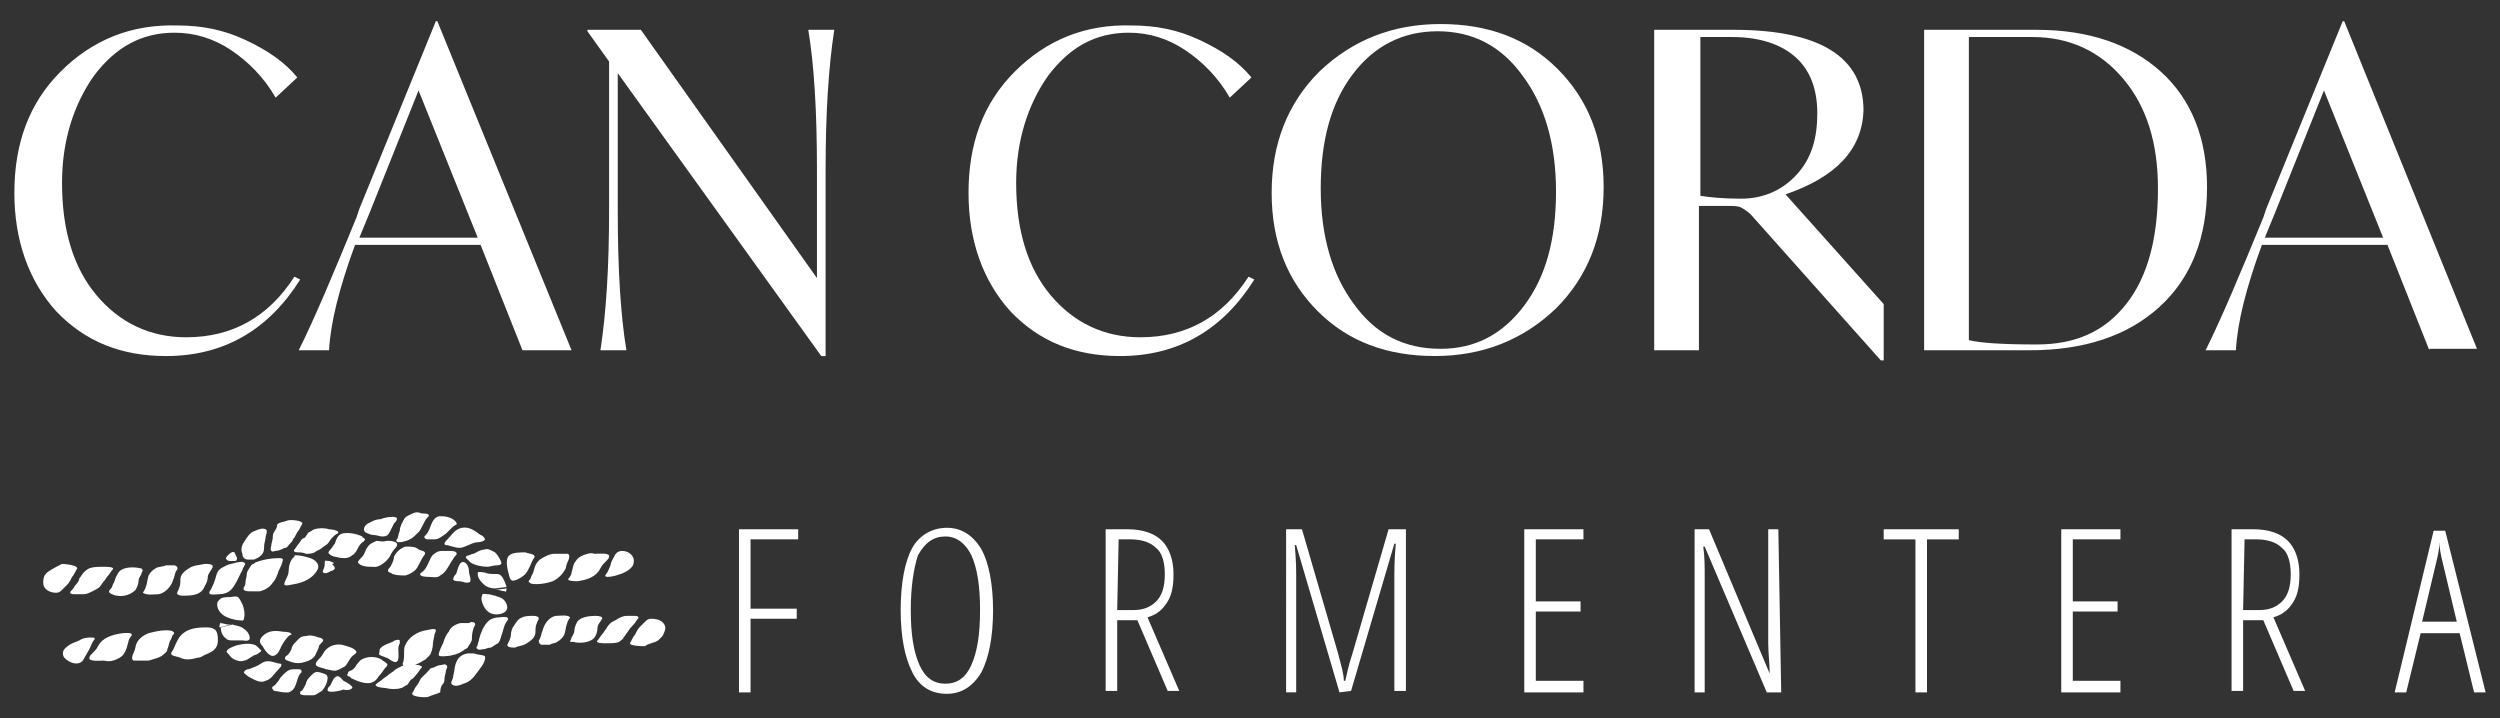 <?xml version="1.0" encoding="utf-8"?>
<!-- Generator: Adobe Illustrator 26.0.1, SVG Export Plug-In . SVG Version: 6.00 Build 0)  -->
<svg version="1.1" id="Capa_1" xmlns="http://www.w3.org/2000/svg" xmlns:xlink="http://www.w3.org/1999/xlink" x="0px" y="0px"
	 width="174px" height="50px" viewBox="0 0 174 50" style="enable-background:new 0 0 174 50;" xml:space="preserve">
<rect x="0" y="0" width="174" height="50" fill="#333333" stroke="none"/>
<style type="text/css">
	.st0{fill:#FFFFFF;}
</style>
<g>
	<path class="st0" d="M52.238,48.189h-0.804V36.836h4.119v0.703h-3.315v4.822h3.215v0.703h-3.215
		C52.238,43.065,52.238,48.189,52.238,48.189z M69.117,42.462c0,1.909-0.301,3.315-0.804,4.32c-0.603,1.005-1.407,1.507-2.411,1.507
		c-1.105,0-1.909-0.502-2.411-1.507c-0.502-1.005-0.804-2.411-0.804-4.32c0-1.909,0.301-3.416,0.804-4.32
		c0.502-0.904,1.407-1.407,2.411-1.407c1.005,0,1.808,0.502,2.411,1.507C68.815,39.147,69.117,40.654,69.117,42.462z M63.39,42.462
		c0,1.708,0.201,2.914,0.603,3.818c0.402,0.904,1.005,1.306,1.808,1.306c0.804,0,1.407-0.402,1.808-1.306
		c0.402-0.904,0.603-2.11,0.603-3.818c0-1.708-0.201-2.914-0.603-3.818c-0.402-0.804-1.005-1.306-1.808-1.306
		c-0.804,0-1.407,0.402-1.909,1.306C63.591,39.549,63.39,40.855,63.39,42.462z M77.757,43.166v4.923h-0.804V36.836h1.507
		c1.105,0,1.909,0.301,2.411,0.804c0.502,0.502,0.804,1.306,0.804,2.311c0,0.804-0.1,1.407-0.402,1.909
		c-0.301,0.502-0.703,0.904-1.407,1.105l2.21,5.124h-0.804l-2.11-4.923H77.757L77.757,43.166z M77.757,42.462h1.105
		c0.703,0,1.206-0.201,1.607-0.603c0.402-0.402,0.603-1.005,0.603-1.909c0-0.804-0.201-1.507-0.603-1.808
		c-0.402-0.402-1.005-0.603-1.808-0.603h-0.804L77.757,42.462L77.757,42.462z M93.229,48.189l-3.014-10.248h-0.1
		c0.1,1.105,0.1,1.808,0.1,2.009v8.238h-0.703V36.836h1.105l2.512,8.64c0.201,0.804,0.402,1.407,0.402,1.909h0.1
		c0.1-0.402,0.201-1.005,0.502-1.909l2.512-8.64h1.206v11.252h-0.804v-8.138c0-0.301,0-1.005,0.1-2.11h-0.1l-3.014,10.248
		L93.229,48.189L93.229,48.189z M110.208,48.189h-4.119V36.836h4.119v0.703h-3.315v4.32h3.114v0.703h-3.114v4.822h3.315V48.189z
		 M123.972,48.189h-1.005l-4.32-10.147h-0.1c0.1,0.703,0.1,1.407,0.1,2.009v8.138h-0.703V36.836h1.005l4.22,10.047l0,0
		c0-0.703-0.1-1.407-0.1-2.11v-7.937h0.703L123.972,48.189L123.972,48.189z M134.119,48.189h-0.804V37.54h-2.21v-0.703h5.224v0.703
		h-2.21V48.189L134.119,48.189z M147.582,48.189h-4.119V36.836h4.119v0.703h-3.315v4.32h3.114v0.703h-3.114v4.822h3.315V48.189z
		 M156.121,43.166v4.923h-0.804V36.836h1.507c1.105,0,1.909,0.301,2.411,0.804c0.502,0.502,0.804,1.306,0.804,2.311
		c0,0.804-0.1,1.407-0.402,1.909c-0.301,0.502-0.703,0.904-1.407,1.105l2.21,5.124h-0.804l-2.11-4.923L156.121,43.166
		L156.121,43.166z M156.121,42.462h1.105c0.703,0,1.206-0.201,1.607-0.603c0.402-0.402,0.603-1.005,0.603-1.909
		c0-0.804-0.201-1.507-0.603-1.808c-0.402-0.402-1.005-0.603-1.808-0.603h-0.804L156.121,42.462L156.121,42.462z M172.196,48.189
		l-1.005-4.119h-2.713l-1.005,4.119h-0.804l2.713-11.252h0.804L173,48.189H172.196L172.196,48.189z M170.991,43.266l-1.005-4.22
		c-0.1-0.402-0.201-0.904-0.201-1.306c0,0.402-0.1,0.904-0.201,1.306l-1.005,4.22H170.991z M1,13.427
		c0-3.416,1.005-6.229,3.215-8.439s4.923-3.315,8.138-3.215c1.708,0,3.215,0.301,4.722,1.005s2.713,1.507,3.617,2.612l-1.507,1.407
		c-0.804-1.407-1.909-2.512-3.114-3.315s-2.512-1.206-3.918-1.206c-2.311,0-4.119,1.005-5.626,3.014
		c-1.407,2.009-2.21,4.521-2.21,7.435c0,3.315,0.804,5.928,2.411,7.836s3.717,2.914,6.229,2.914c3.215,0,5.727-1.407,7.535-4.22
		l0.402,0.201c-2.21,3.516-5.325,5.325-9.343,5.325c-3.114,0-5.626-1.005-7.636-3.114C2.005,19.556,1,16.743,1,13.427z
		 M36.364,24.378l-2.914-7.334H24.71c-1.105,3.014-1.708,5.425-1.808,7.334h-2.11c1.105-2.21,2.411-5.325,4.019-9.243l0.201-0.603
		l5.325-13.061h0.1l9.343,22.907H36.364z M25.012,16.542h8.238L29.131,6.294l-3.416,8.54L25.012,16.542z"/>
	<g>
		<path class="st0" d="M56.257,2.075h1.808c-0.402,2.612-0.603,5.827-0.603,9.745v12.96h-0.301L42.995,5.089v9.544
			c0,4.119,0.201,7.334,0.603,9.745H41.79c0.402-2.612,0.603-5.827,0.603-9.745V4.285l-1.507-2.11v-0.1h3.717l12.257,17.28V11.82
			C56.86,7.701,56.659,4.486,56.257,2.075z M67.409,13.427c0-3.416,1.005-6.229,3.215-8.439c2.21-2.21,4.923-3.315,8.138-3.215
			c1.708,0,3.215,0.301,4.722,1.005S86.196,4.285,87.1,5.39l-1.507,1.407c-0.804-1.407-1.909-2.512-3.114-3.315
			s-2.512-1.206-3.918-1.206c-2.311,0-4.119,1.005-5.626,3.014c-1.407,2.009-2.21,4.521-2.21,7.435c0,3.315,0.804,5.928,2.411,7.836
			s3.717,2.914,6.229,2.914c3.215,0,5.727-1.407,7.535-4.22l0.402,0.201c-2.21,3.516-5.325,5.325-9.343,5.325
			c-3.114,0-5.626-1.005-7.636-3.114C68.414,19.556,67.409,16.743,67.409,13.427z"/>
	</g>
	<path class="st0" d="M88.507,13.427c0-3.416,1.105-6.229,3.315-8.439c2.311-2.21,5.124-3.315,8.439-3.315
		c3.315,0,6.028,1.005,8.138,3.114c2.11,2.11,3.215,4.822,3.215,8.238s-1.105,6.229-3.315,8.439
		c-2.311,2.21-5.124,3.315-8.439,3.315c-3.315,0-6.028-1.005-8.138-3.114C89.612,19.556,88.507,16.843,88.507,13.427z
		 M108.299,13.327c0-3.315-0.804-6.028-2.311-8.037c-1.507-2.11-3.516-3.114-5.928-3.114S95.64,3.18,94.133,5.189
		c-1.507,2.009-2.21,4.621-2.21,7.937s0.804,6.028,2.311,8.037c1.507,2.11,3.516,3.114,6.028,3.114c2.411,0,4.32-1.005,5.827-3.014
		S108.299,16.642,108.299,13.327z M124.273,13.528l6.832,7.636v3.918h-0.201l-9.042-10.147c-0.201-0.201-0.502-0.402-0.703-0.502
		c-0.201-0.1-0.502-0.1-0.904-0.1h-2.009v10.047h-3.114V2.075h5.526c6.028,0,9.042,1.909,9.042,5.626
		C129.598,10.413,127.79,12.322,124.273,13.528z M126.484,7.902c0-1.708-0.502-3.014-1.507-3.918
		c-1.005-0.904-2.512-1.407-4.421-1.407h-2.21v11.051c0.603,0.1,1.607,0.201,2.813,0.201c1.607,0,2.914-0.603,3.918-1.708
		C126.082,11.016,126.484,9.61,126.484,7.902z M153.61,13.026c0,3.516-1.105,6.329-3.315,8.339s-5.224,3.014-9.042,3.014h-7.334
		V2.075h7.836c3.617,0,6.53,1.005,8.64,2.914C152.505,6.897,153.61,9.61,153.61,13.026z M150.194,13.126
		c0-3.215-0.804-5.727-2.411-7.636c-1.607-1.909-3.717-2.914-6.329-2.914h-4.421v21.098c0.804,0.201,2.411,0.301,4.722,0.301
		c2.713,0,4.722-0.904,6.229-2.813C149.491,19.255,150.194,16.542,150.194,13.126z M169.082,24.378l-2.914-7.334h-8.741
		c-1.105,3.014-1.708,5.425-1.808,7.334h-2.11c1.105-2.21,2.411-5.325,4.019-9.243l0.201-0.603l5.325-13.061h0.1l9.243,22.806
		h-3.315V24.378z M157.629,16.542h8.238l-4.119-10.248l-3.416,8.54L157.629,16.542z"/>
	<g>
		<path class="st0" d="M5.521,40.252c0.1-0.1,0.201-0.301,0.301-0.402c0.1-0.1,0.201-0.201,0.402-0.301
			c0.301-0.1,0.603-0.1,1.005-0.1c0.201,0,0.804,0,0.603,0.201c-0.1,0.1-0.201,0.301-0.301,0.402c-0.1,0.1-0.201,0.301-0.301,0.402
			c-0.1,0.1-0.201,0.301-0.301,0.402c-0.1,0.1-0.301,0.201-0.502,0.301c-0.201,0.1-0.402,0.201-0.603,0.201s-0.502,0-0.703,0
			s-0.301-0.1-0.201-0.201c0.1-0.1,0.201-0.201,0.301-0.402C5.32,40.654,5.521,40.453,5.521,40.252z M3.411,39.75
			c-0.301,0.201-0.402,0.402-0.402,0.804c0,0.502,0.502,0.703,0.904,0.703c0.201,0,0.301-0.1,0.402-0.201s0.301-0.301,0.402-0.402
			s0.201-0.301,0.301-0.502c0.1-0.1,0.201-0.301,0.301-0.502c0.301-0.301-0.804-0.402-1.005-0.402
			C4.114,39.348,3.713,39.549,3.411,39.75z M20.591,38.645c-0.1,0-0.1,0-0.1,0.1c-0.301,0.201-0.402,0.703-0.402,1.005
			c0,0.201-0.1,0.402-0.201,0.603c0,0-0.1,0.201-0.1,0.301c0,0.201,0.603,0,0.703,0c0.603-0.1,1.306-0.402,1.607-1.005
			c0.201-0.402-0.201-0.703-0.502-0.804C21.294,38.745,20.893,38.645,20.591,38.645z M17.778,39.147c-0.1,0.1-0.201,0.1-0.301,0.201
			c-0.1,0.201-0.301,0.402-0.301,0.603c0,0.201-0.1,0.402-0.1,0.703c0,0.1-0.201,0.301-0.1,0.402c0.1,0.1,0.301,0.1,0.502,0.1
			s0.402,0,0.603,0c0.402-0.1,0.703-0.301,0.904-0.603c0.201-0.201,0.301-0.502,0.402-0.804c0.1-0.201,0.301-0.603,0.301-0.804
			c0-0.1-0.201-0.1-0.301-0.1C18.883,38.846,18.28,38.946,17.778,39.147z M10.846,39.549c-0.201,0.1-0.402,0.301-0.502,0.502
			c-0.1,0.301-0.1,0.603-0.201,0.804c0,0.1-0.201,0.402-0.201,0.402c0.301,0.201,0.804,0.1,1.105,0.1
			c0.502-0.1,0.904-0.603,1.005-1.005c0.1-0.201,0.1-0.402,0.201-0.603c0.1-0.1,0.201-0.301-0.1-0.402c-0.201,0-0.402,0-0.603,0
			C11.348,39.448,10.946,39.448,10.846,39.549z M9.841,39.549h-0.1c-0.402-0.1-1.105-0.1-1.407,0.201
			c-0.201,0.201-0.301,0.502-0.402,0.804c-0.1,0.1-0.1,0.301-0.201,0.402c-0.1,0.1-0.201,0.201-0.1,0.301
			c0.1,0.1,0.402,0.201,0.502,0.201c0.502,0.1,1.005-0.1,1.306-0.402c0.1-0.201,0.201-0.402,0.201-0.603
			c0-0.201,0.1-0.301,0.201-0.502c0-0.1,0.1-0.201,0.1-0.301C9.942,39.649,9.841,39.649,9.841,39.549z M13.157,39.549
			c-0.301,0.201-0.603,0.402-0.603,0.804c0,0.201,0,0.402-0.1,0.603c0,0.1-0.201,0.301-0.1,0.402c0.1,0.1,0.301,0.1,0.402,0.1
			c0.301,0,0.603,0,0.904-0.1c0.301-0.1,0.502-0.301,0.603-0.603c0.1-0.1,0.201-0.402,0.201-0.603c0-0.201,0.201-0.402,0.301-0.603
			c0.201-0.301-0.301-0.301-0.502-0.301C13.759,39.348,13.458,39.348,13.157,39.549z M15.769,39.348
			c-0.201,0.1-0.402,0.201-0.502,0.301c-0.201,0.201-0.201,0.402-0.301,0.703c-0.1,0.301-0.201,0.502-0.301,0.703
			c0,0-0.1,0.1-0.1,0.201c0,0.201,0.502,0.1,0.703,0.1c0.301,0,0.603-0.1,0.804-0.301c0.301-0.301,0.502-0.804,0.703-1.206
			c0.1-0.1,0.1-0.301,0.201-0.402c0-0.1,0.201-0.201,0-0.301c-0.1-0.1-0.402,0-0.502,0C16.171,39.248,15.97,39.248,15.769,39.348z
			 M23.203,39.147c-0.1,0-0.201-0.1-0.301-0.1c-0.201,0-0.301-0.1-0.301,0.1c0,0.201,0,0.301-0.1,0.502c0,0.1-0.1,0.1,0,0.201
			c0.1,0.1,0.402,0,0.502-0.1c0.1,0,0.301-0.1,0.301-0.201c0-0.1-0.1-0.201-0.201-0.301C23.304,39.248,23.203,39.147,23.203,39.147z
			 M25.614,36.434c-0.201,0.1-0.402,0.402-0.201,0.603c0.201,0.1,0.402,0.201,0.603,0.201s0.402,0.1,0.603,0.1
			c0.301,0,0.402-0.1,0.502-0.301s0.201-0.402,0.301-0.603c0.1-0.1,0.201-0.201,0.201-0.301c0.1-0.301-1.005-0.1-1.105,0
			C26.117,36.133,25.815,36.334,25.614,36.434z M28.729,35.731c-0.201,0.1-0.502,0.201-0.603,0.402s-0.301,0.502-0.301,0.804
			c-0.1,0.201-0.1,0.502-0.201,0.603c-0.1,0.1,0,0.201,0.1,0.201c0.301,0,0.603-0.1,0.804-0.201c0.201-0.1,0.402-0.301,0.603-0.502
			c0.1-0.1,0.201-0.301,0.301-0.502c0.1-0.201,0.201-0.402,0.301-0.502l0.1-0.1c0.1-0.201-0.301-0.201-0.502-0.201
			C29.131,35.631,28.93,35.631,28.729,35.731z M30.839,35.932c-0.1,0-0.201,0-0.301,0c-0.603,0.201-0.502,0.904-0.904,1.306
			l-0.1,0.1c0,0.201,0.201,0.201,0.301,0.201c0.1,0,0.301,0,0.402,0c0.301,0,0.502-0.201,0.804-0.402
			c0.1-0.1,0.201-0.201,0.301-0.301c0.1-0.1,0.301-0.301,0.402-0.301c0.1-0.1,0-0.201-0.1-0.301
			C31.442,36.033,31.04,35.932,30.839,35.932z M33.752,37.54c0-0.1-0.201-0.301-0.301-0.301c-0.402-0.301-0.804-0.603-1.306-0.502
			c-0.502,0.1-0.703,0.502-1.005,0.804c-0.1,0.1-0.201,0.201-0.201,0.301c0,0.1,0.1,0.1,0.201,0.1c0.402,0.1,0.804,0.301,1.206,0.1
			c0.301-0.1,0.603-0.301,0.904-0.301C33.451,37.741,33.752,37.64,33.752,37.54L33.752,37.54z M34.857,39.047
			c-0.1-0.201-0.201-0.402-0.402-0.603c-0.201-0.1-0.502-0.301-0.703-0.201c-0.201,0-0.402,0.1-0.603,0.201
			c-0.1,0.1-0.301,0.1-0.502,0.201c-0.1,0-0.301,0.1-0.201,0.201c0.1,0.1,0.201,0.201,0.301,0.301
			c0.301,0.201,0.804,0.301,1.206,0.301c0.1,0,0.402-0.1,0.603-0.1C34.857,39.348,34.958,39.248,34.857,39.047z M33.15,36.736
			L33.15,36.736L33.15,36.736z M34.857,40.051c-0.1-0.1-0.201-0.1-0.402-0.1s-0.502,0-0.703-0.1c-0.1,0-0.402-0.1-0.502,0v0.1
			c0,0.301,0.201,0.502,0.402,0.703s0.502,0.301,0.804,0.301l0.804-0.1C35.159,40.554,35.058,40.252,34.857,40.051z M29.03,46.883
			c0.1-0.1,0.201-0.301,0.301-0.402c0.1-0.1,0-0.1-0.201-0.201c-0.201,0-0.402,0-0.603,0s-0.402,0-0.603,0.1
			c-0.201,0.1-0.402,0.201-0.502,0.301c-0.1,0.1-0.301,0.201-0.402,0.301c-0.1,0.1-0.301,0.201-0.402,0.301
			c-0.1,0.1-0.301,0.201-0.402,0.301c-0.301,0.201,0.402,0.301,0.603,0.301c0.402,0.1,0.804,0.1,1.105,0
			c0.1,0,0.301-0.201,0.402-0.201c0.1-0.1,0.201-0.301,0.301-0.402C28.729,47.285,28.93,46.983,29.03,46.883z M30.839,47.586
			c0.1-0.1,0.1-0.301,0.1-0.402c0-0.1,0.1-0.402,0.1-0.502c0-0.1,0.201-0.301,0-0.402c-0.1-0.1-0.201,0-0.301,0
			c-0.201,0-0.402,0.1-0.603,0.201c-0.201,0-0.201,0.1-0.402,0.301c-0.1,0.1-0.301,0.301-0.402,0.402
			c-0.1,0.1-0.201,0.402-0.301,0.502c-0.1,0.1-0.201,0.301-0.301,0.502c-0.301,0.301,0.904,0.402,1.105,0.301
			c0.201-0.1,0.603-0.201,0.804-0.301C30.638,47.888,30.738,47.687,30.839,47.586z M32.949,45.476c-0.201,0-0.301,0-0.402,0
			c-0.603,0.1-0.804,0.502-0.904,1.005c0,0.201-0.1,0.502-0.1,0.603c0,0.201-0.301,0.502,0,0.603c0.201,0.1,0.502,0,0.703-0.1
			c0.402-0.1,0.703-0.402,0.904-0.703c0.201-0.301,0.703-0.804,0.603-1.206C33.652,45.577,33.25,45.577,32.949,45.476z
			 M35.159,41.86L35.159,41.86c-0.201-0.301-0.502-0.301-0.703-0.402c-0.1,0-0.301-0.1-0.502-0.1s-0.402-0.1-0.402,0.1
			c-0.1,0.201,0,0.502,0.1,0.703c0.201,0.402,0.502,0.603,0.904,0.603C35.058,42.764,35.561,42.462,35.159,41.86z M13.759,45.778
			c0.201,0,0.301-0.1,0.502-0.201c0.502-0.201,0.904-0.402,0.904-1.005c0-0.201,0-0.703-0.301-0.804c-0.1-0.1-0.402-0.1-0.603-0.1
			c-0.603,0-1.306,0.1-1.708,0.603c-0.1,0.1-0.201,0.301-0.301,0.502s-0.201,0.502-0.301,0.603
			c-0.201,0.301,0.402,0.301,0.603,0.402C12.956,45.979,13.357,45.878,13.759,45.778z M23.304,46.682
			c0.201,0,0.502-0.201,0.703-0.301c0.201-0.201,0.301-0.502,0.502-0.703c0.1-0.1,0.301-0.201,0.301-0.301
			c-0.1-0.301-0.703-0.402-1.005-0.502c-0.603-0.1-1.105,0.201-1.306,0.603c-0.1,0.201-0.301,0.402-0.402,0.502
			c-0.1,0.1-0.201,0.301,0,0.402c0.201,0.1,0.402,0.1,0.603,0.201C22.801,46.582,23.103,46.682,23.304,46.682z M24.308,47.084
			c0,0,0.1,0,0.1,0.1c0.402,0.201,1.105,0.502,1.507,0.301c0.301-0.1,0.402-0.402,0.603-0.603c0.1-0.1,0.201-0.301,0.301-0.402
			c0.1-0.1,0.201-0.201,0.1-0.301c-0.1-0.1-0.301-0.201-0.402-0.301c-0.402-0.201-0.904-0.201-1.306,0
			c-0.201,0.1-0.301,0.301-0.402,0.402c-0.1,0.201-0.201,0.301-0.402,0.402c-0.1,0-0.201,0.1-0.201,0.201
			C24.107,46.983,24.208,47.084,24.308,47.084z M21.194,46.079c0.402-0.1,0.703-0.301,0.804-0.603
			c0.1-0.201,0.201-0.402,0.201-0.502c0-0.1,0.301-0.301,0.301-0.402c0-0.1-0.201-0.201-0.301-0.201
			c-0.301-0.1-0.603-0.201-0.904-0.1c-0.402,0-0.502,0.201-0.703,0.402c-0.1,0.1-0.301,0.301-0.301,0.502
			c-0.1,0.201-0.201,0.402-0.402,0.502c-0.201,0.301,0.201,0.301,0.402,0.402C20.591,46.18,20.893,46.18,21.194,46.079z
			 M18.783,45.577c0.1,0.1,0.301,0.1,0.402,0c0.201-0.1,0.301-0.402,0.402-0.603c0.1-0.201,0.301-0.502,0.502-0.703
			c0,0,0.1-0.1,0.201-0.1c0-0.201-0.502-0.201-0.603-0.201c-0.502-0.1-1.005-0.1-1.407,0.301c-0.301,0.301-0.201,0.502,0,0.703
			C18.381,45.175,18.582,45.476,18.783,45.577z M9.339,45.979c0.1,0,0.1,0,0.201,0c0.201,0,0.502,0,0.804,0
			c0.301-0.1,0.804-0.201,1.005-0.402c0.1-0.1,0.301-0.201,0.301-0.402c0.1-0.201,0.1-0.402,0.201-0.603
			c0.1-0.1,0.1-0.301,0.201-0.402c0.1-0.1,0.1-0.1,0-0.201c-0.1-0.1-0.402-0.1-0.502-0.1c-0.402,0-0.804,0.1-1.206,0.201
			c-0.502,0.201-0.804,0.502-0.904,0.904c0,0.1-0.1,0.402-0.201,0.603C9.138,45.878,9.238,45.979,9.339,45.979z M8.133,45.878
			c0.201-0.1,0.402-0.201,0.502-0.402c0.201-0.301,0.201-0.502,0.301-0.804c0-0.1,0.1-0.301,0.201-0.402
			c0.201-0.301-0.502-0.201-0.603-0.201c-0.703,0.1-1.407,0.301-1.708,0.904c-0.1,0.201-0.201,0.301-0.402,0.502
			c-0.1,0.1-0.201,0.201-0.201,0.301c-0.1,0.301,0.904,0.201,1.005,0.201C7.631,46.079,7.932,45.979,8.133,45.878z M5.32,46.18
			c0.201,0,0.402-0.1,0.502-0.301s0.301-0.502,0.402-0.703s0.201-0.502,0.301-0.603c0.1-0.1,0.1-0.201-0.1-0.201
			c-0.301,0-0.603,0-0.904,0.201c-0.201,0.1-0.603,0.201-0.804,0.402c-0.301,0.201-0.402,0.402-0.301,0.703
			C4.516,45.878,4.918,46.18,5.32,46.18z M35.259,40.955l-0.804,0.1h0.201c0.1,0,0.301,0.1,0.502,0.1
			C35.159,41.257,35.259,41.156,35.259,40.955z M44.1,43.467c0.1-0.1,0.201-0.301,0.301-0.402c0.1-0.1,0-0.201-0.201-0.201
			s-0.502,0-0.603,0c-0.201,0-0.402,0.1-0.603,0.201c-0.1,0.1-0.402,0.201-0.502,0.301c-0.1,0.1-0.201,0.201-0.301,0.402
			c-0.1,0.1-0.201,0.301-0.301,0.402c-0.1,0.1-0.201,0.301-0.301,0.402c-0.201,0.201,0.402,0.201,0.603,0.201
			c0.301,0,0.703,0,0.904-0.1c0.1-0.1,0.301-0.201,0.301-0.301c0.1-0.1,0.201-0.301,0.301-0.402
			C43.799,43.769,44,43.568,44.1,43.467z M45.808,44.572c0.1-0.1,0.201-0.201,0.301-0.301c0.1-0.201,0.201-0.402,0.201-0.603
			c-0.1-0.502-0.603-0.603-1.005-0.603c-0.201,0-0.301,0.1-0.402,0.201c-0.1,0.1-0.301,0.301-0.402,0.402
			c-0.1,0.1-0.201,0.301-0.301,0.502c-0.1,0.1-0.201,0.301-0.301,0.502c-0.301,0.301,0.804,0.301,1.005,0.301
			C45.105,44.773,45.507,44.773,45.808,44.572z M29.633,45.878c0.1-0.1,0.201-0.201,0.301-0.301c0.1-0.201,0.201-0.502,0.201-0.804
			c0-0.201,0.1-0.402,0.1-0.603c0,0,0.1-0.201,0.1-0.301c0-0.201-0.603,0-0.703,0c-0.603,0.1-1.206,0.502-1.407,1.005
			c-0.1,0.1-0.1,0.402-0.1,0.603c0,0.201,0,0.502-0.1,0.703c0,0.301,0.502,0.201,0.603,0.201
			C28.93,46.28,29.332,46.079,29.633,45.878z M32.245,45.276c0.1-0.1,0.201-0.1,0.301-0.201c0.1-0.201,0.301-0.402,0.301-0.603
			c0-0.201,0-0.402,0.1-0.703c0-0.1,0.201-0.301,0.1-0.402c-0.1-0.1-0.301-0.1-0.402,0c-0.201,0-0.402,0-0.603,0
			c-0.402,0.1-0.703,0.301-0.804,0.603c-0.201,0.201-0.301,0.502-0.402,0.804c-0.1,0.201-0.301,0.603-0.301,0.804
			c0,0.1,0.201,0.1,0.301,0.1C31.241,45.677,31.843,45.577,32.245,45.276z M38.776,44.673c0.201-0.1,0.402-0.301,0.502-0.502
			c0.1-0.301,0.1-0.603,0.201-0.804c0-0.1,0.201-0.402,0.201-0.402c-0.201-0.201-0.703-0.1-1.005-0.1
			c-0.502,0.1-0.804,0.603-0.904,1.005c-0.1,0.201-0.1,0.402-0.201,0.603c-0.1,0.1-0.1,0.301,0.1,0.402c0.201,0,0.402,0,0.603,0
			C38.374,44.773,38.675,44.773,38.776,44.673z M39.78,44.673h0.1c0.402,0.1,1.005,0.1,1.407-0.201
			c0.201-0.201,0.301-0.502,0.301-0.804c0-0.1,0.1-0.301,0.201-0.402c0-0.1,0.201-0.201,0.1-0.301c-0.1-0.1-0.402-0.1-0.502-0.1
			c-0.402,0-1.005,0.1-1.206,0.402c-0.1,0.201-0.201,0.402-0.201,0.603c0,0.201-0.1,0.301-0.201,0.502c0,0.1-0.1,0.201-0.1,0.301
			C39.579,44.673,39.68,44.673,39.78,44.673z M36.666,44.773c0.301-0.201,0.603-0.402,0.603-0.804c0-0.201,0-0.402,0.1-0.603
			c0-0.1,0.201-0.301,0.1-0.402c-0.1-0.1-0.301-0.1-0.301-0.1c-0.301,0-0.603,0-0.804,0.1c-0.301,0.1-0.402,0.301-0.603,0.603
			c-0.1,0.1-0.201,0.402-0.201,0.603c0,0.201-0.1,0.402-0.201,0.603c-0.201,0.301,0.301,0.301,0.502,0.301
			C35.963,44.974,36.364,44.974,36.666,44.773z M34.154,45.075c0.201-0.1,0.301-0.201,0.502-0.301
			c0.201-0.201,0.201-0.502,0.301-0.703c0.1-0.301,0.1-0.502,0.301-0.804c0,0,0.1-0.1,0.1-0.201c0-0.201-0.502-0.1-0.603-0.1
			c-0.301,0-0.603,0.1-0.804,0.301c-0.301,0.301-0.502,0.804-0.603,1.206c0,0.1-0.1,0.301-0.1,0.402s-0.201,0.201,0,0.301
			c0.1,0.1,0.301,0,0.502,0C33.752,45.175,33.953,45.075,34.154,45.075z M26.619,45.677c0.1,0,0.201,0.1,0.301,0.1
			c0.201,0.1,0.402,0.301,0.603,0.301c0.301,0,0.201-0.603,0.201-0.804s0-0.301,0.1-0.502c0-0.1,0-0.1,0-0.201
			c-0.1-0.1-0.402,0-0.502,0.1c-0.201,0.1-1.005,0.301-0.904,0.703C26.318,45.577,26.418,45.577,26.619,45.677z M24.509,47.787
			C24.509,47.787,24.509,47.687,24.509,47.787c-0.201-0.201-0.402-0.301-0.603-0.402c-0.1-0.1-0.301-0.402-0.502-0.301
			c-0.201,0.1-0.301,0.402-0.402,0.603c-0.1,0.1-0.201,0.201-0.201,0.301c-0.1,0.301,0.904,0.1,1.105,0
			C24.107,48.089,24.61,47.988,24.509,47.787z M21.797,48.39c0.201,0,0.402-0.201,0.603-0.301c0.201-0.201,0.402-0.603,0.402-0.904
			s-0.301-0.301-0.603-0.402c-0.301-0.1-0.502,0.201-0.703,0.402c-0.1,0.1-0.201,0.301-0.201,0.402
			c-0.1,0.201-0.201,0.402-0.301,0.502c0,0-0.1,0-0.1,0.1c-0.1,0.201,0.301,0.201,0.402,0.201
			C21.395,48.39,21.596,48.39,21.797,48.39z M19.787,48.189c0.1,0,0.201,0,0.301,0c0.603-0.201,0.502-0.904,0.804-1.306l0.1-0.1
			c0-0.201-0.1-0.201-0.201-0.201s-0.301,0-0.402,0c-0.301,0-0.502,0.201-0.703,0.402c-0.1,0.1-0.201,0.201-0.301,0.402
			c-0.1,0.1-0.201,0.301-0.402,0.402c-0.1,0.1,0,0.201,0.1,0.301C19.285,48.089,19.586,48.189,19.787,48.189z M16.974,46.783
			c0,0.1,0.201,0.201,0.301,0.301c0.402,0.201,0.804,0.502,1.206,0.301c0.402-0.1,0.603-0.502,0.904-0.804
			c0.1-0.1,0.201-0.201,0.201-0.301c0-0.1-0.1-0.1-0.201-0.1c-0.402-0.1-0.804-0.301-1.206,0c-0.301,0.201-0.603,0.301-0.904,0.402
			C17.276,46.582,17.075,46.582,16.974,46.783L16.974,46.783z M15.769,45.376c0.201,0.201,0.301,0.402,0.502,0.502
			c0.201,0.1,0.502,0.201,0.703,0.1c0.201,0,0.402-0.201,0.603-0.301c0.1-0.1,0.301-0.1,0.402-0.201c0.1-0.1,0.201-0.1,0.201-0.201
			c-0.1-0.1-0.201-0.201-0.301-0.301c-0.201-0.201-0.804-0.201-1.206-0.1c-0.1,0-0.402,0.1-0.603,0.201S15.769,45.276,15.769,45.376
			z M17.577,47.486L17.577,47.486L17.577,47.486z M15.769,44.472c0.1,0.1,0.301,0.1,0.402,0.1c0.201,0,0.502,0,0.703,0
			c0.1,0,0.402,0.1,0.502-0.1v-0.1c0-0.201-0.201-0.502-0.402-0.603c-0.201-0.201-0.502-0.201-0.804-0.301l-0.804,0.201
			C15.367,43.969,15.467,44.271,15.769,44.472z M20.792,37.841c-0.1,0.1-0.201,0.301-0.301,0.402c-0.1,0.1,0,0.201,0.201,0.201
			s0.402,0,0.603,0.1c0.201,0,0.402,0,0.603-0.1c0.1-0.1,0.402-0.201,0.502-0.301c0.1-0.1,0.301-0.201,0.402-0.301
			c0.1-0.1,0.201-0.301,0.301-0.402c0.1-0.1,0.301-0.301,0.402-0.301c0.201-0.201-0.402-0.301-0.603-0.301
			c-0.301-0.1-0.703-0.1-1.005,0c-0.1,0-0.301,0.201-0.402,0.201c-0.1,0.1-0.201,0.301-0.301,0.402
			C20.993,37.439,20.893,37.741,20.792,37.841z M19.084,37.037c-0.1,0.1-0.1,0.301-0.1,0.402c0,0.1-0.1,0.402-0.1,0.502
			c0,0.1-0.1,0.301,0,0.402s0.201,0,0.301,0c0.201,0,0.402-0.1,0.603-0.201c0.201,0,0.201-0.1,0.301-0.201
			c0.1-0.1,0.301-0.301,0.301-0.402c0.1-0.1,0.201-0.301,0.301-0.502c0.1-0.1,0.201-0.301,0.301-0.502
			c0.301-0.301-0.804-0.402-1.005-0.301c-0.201,0.1-0.603,0.1-0.703,0.301C19.285,36.836,19.084,36.937,19.084,37.037z
			 M17.276,38.946c0.1,0,0.301,0,0.402,0c0.201-0.1,0.301-0.1,0.502-0.301s0.201-0.402,0.201-0.603c0-0.201,0.1-0.502,0.1-0.603
			c0-0.201,0.201-0.502,0-0.603c-0.201-0.1-0.502,0-0.703,0.1c-0.402,0.1-0.603,0.502-0.804,0.804
			c-0.201,0.301-0.201,0.603-0.1,0.804C16.874,38.846,17.075,38.946,17.276,38.946z M16.271,39.047c0.1,0,0.201,0,0.201-0.1
			c0.1-0.1-0.1-0.301-0.1-0.402c-0.1-0.301-0.402,0-0.502,0.1c-0.1,0.1-0.201,0.201-0.1,0.301c0.1,0.1,0.201,0.1,0.301,0.1
			C16.171,39.047,16.171,39.047,16.271,39.047z M15.367,42.663L15.367,42.663c0.301,0.301,0.502,0.301,0.703,0.402
			c0.1,0,0.301,0.1,0.502,0.1s0.402,0.1,0.402-0.1c0.1-0.301,0-0.804-0.1-1.005s-0.201-0.402-0.301-0.502
			c-0.201-0.1-0.402,0-0.603,0c-0.201,0-0.603,0-0.703,0.201C14.965,41.96,15.166,42.462,15.367,42.663z M35.46,38.645l-0.1,0.1
			c-0.201,0.402,0,1.005,0.1,1.407c0.1,0.301,0.201,0.301,0.502,0.201c0.201-0.1,0.402-0.201,0.603-0.402
			c0.1-0.1,0.201-0.301,0.301-0.502c0.1-0.201,0.201-0.502,0.301-0.603c0.201-0.301-0.402-0.301-0.603-0.402
			C36.264,38.444,35.661,38.444,35.46,38.645z M32.346,39.147C32.245,39.047,32.245,39.047,32.346,39.147
			c-0.402-0.201-0.502,0.603-0.603,0.804c-0.1,0.1-0.201,0.201-0.201,0.402c0.1,0.1,0.301,0.1,0.402,0.1
			c0.201,0,0.402,0.1,0.502,0.1c0.201,0,0.301,0,0.301-0.201s-0.1-0.402-0.1-0.502C32.647,39.549,32.547,39.248,32.346,39.147z
			 M26.217,37.64c-0.201,0.1-0.502,0.201-0.603,0.402c-0.201,0.201-0.201,0.502-0.402,0.703c-0.1,0.1-0.301,0.301-0.301,0.402
			c0.201,0.301,0.703,0.301,1.005,0.301c0.502,0.1,1.005-0.402,1.206-0.703c0.1-0.201,0.201-0.402,0.402-0.603
			c0.1-0.1,0.201-0.301,0-0.402c-0.201-0.1-0.402-0.1-0.603-0.1C26.619,37.741,26.318,37.64,26.217,37.64z M25.313,37.439
			c0,0-0.1,0-0.1-0.1c-0.402-0.201-1.005-0.301-1.407-0.201c-0.301,0.1-0.402,0.402-0.502,0.703c-0.1,0.1-0.201,0.301-0.301,0.402
			c-0.1,0.1-0.201,0.201-0.1,0.301c0.1,0.1,0.301,0.201,0.402,0.201c0.402,0.1,0.904,0.201,1.206-0.1
			c0.201-0.1,0.301-0.301,0.402-0.502s0.201-0.301,0.301-0.402c0.1,0,0.201-0.201,0.201-0.201
			C25.414,37.54,25.313,37.439,25.313,37.439z M28.227,38.042c-0.301,0.1-0.603,0.301-0.804,0.703c0,0.201-0.1,0.402-0.201,0.603
			c0,0.1-0.301,0.301-0.201,0.402c0,0.1,0.201,0.1,0.301,0.201c0.301,0.1,0.603,0.1,0.904,0.1c0.301-0.1,0.502-0.201,0.703-0.402
			c0.1-0.1,0.201-0.301,0.301-0.502c0.1-0.201,0.201-0.402,0.301-0.502c0.201-0.301-0.201-0.301-0.402-0.402
			C28.93,38.042,28.629,38.042,28.227,38.042z M30.738,38.343c-0.201,0-0.402,0.1-0.502,0.201c-0.201,0.1-0.301,0.402-0.402,0.603
			c-0.1,0.201-0.201,0.502-0.502,0.703l-0.1,0.1c0,0.201,0.502,0.201,0.603,0.201c0.301,0,0.603,0.1,0.804-0.1
			c0.402-0.201,0.603-0.703,0.804-1.005c0.1-0.1,0.1-0.201,0.201-0.301c0.1-0.1,0.201-0.201,0.1-0.301c-0.1-0.1-0.301-0.1-0.502-0.1
			C31.14,38.343,30.939,38.343,30.738,38.343z M39.479,38.544c-0.1,0-0.1,0-0.201,0c-0.201,0-0.502,0-0.703,0
			c-0.301,0-0.703,0.201-1.005,0.402c-0.1,0.1-0.201,0.201-0.301,0.402c-0.1,0.201-0.1,0.402-0.201,0.603
			c-0.1,0.1-0.1,0.301-0.201,0.402c-0.1,0.1-0.1,0.1,0,0.201c0.1,0.1,0.301,0.1,0.502,0.1c0.402,0,0.804-0.1,1.105-0.201
			c0.402-0.201,0.703-0.502,0.904-0.904c0-0.1,0.1-0.402,0.201-0.603C39.68,38.645,39.579,38.544,39.479,38.544z M40.584,38.645
			c-0.201,0.1-0.402,0.201-0.502,0.402c-0.201,0.201-0.201,0.502-0.301,0.804c0,0.1-0.1,0.301-0.201,0.402
			c-0.201,0.201,0.502,0.201,0.603,0.201c0.703-0.1,1.306-0.301,1.607-0.904c0.1-0.201,0.201-0.301,0.402-0.502
			c0.1-0.1,0.201-0.201,0.201-0.301c0.1-0.301-0.804-0.201-1.005-0.201C41.086,38.444,40.886,38.544,40.584,38.645z M43.297,38.343
			c-0.201,0-0.402,0.1-0.502,0.301c-0.1,0.201-0.301,0.502-0.301,0.703c-0.1,0.201-0.201,0.502-0.301,0.603
			c-0.1,0.1-0.1,0.201,0.1,0.201c0.301,0,0.603-0.1,0.904-0.201c0.301-0.1,0.904-0.402,0.904-0.804
			C44.201,38.745,43.799,38.343,43.297,38.343z M15.266,43.668l0.804-0.201h-0.201c-0.1,0-0.402-0.1-0.502-0.1
			C15.367,43.266,15.266,43.467,15.266,43.668z"/>
	</g>
</g>
</svg>
